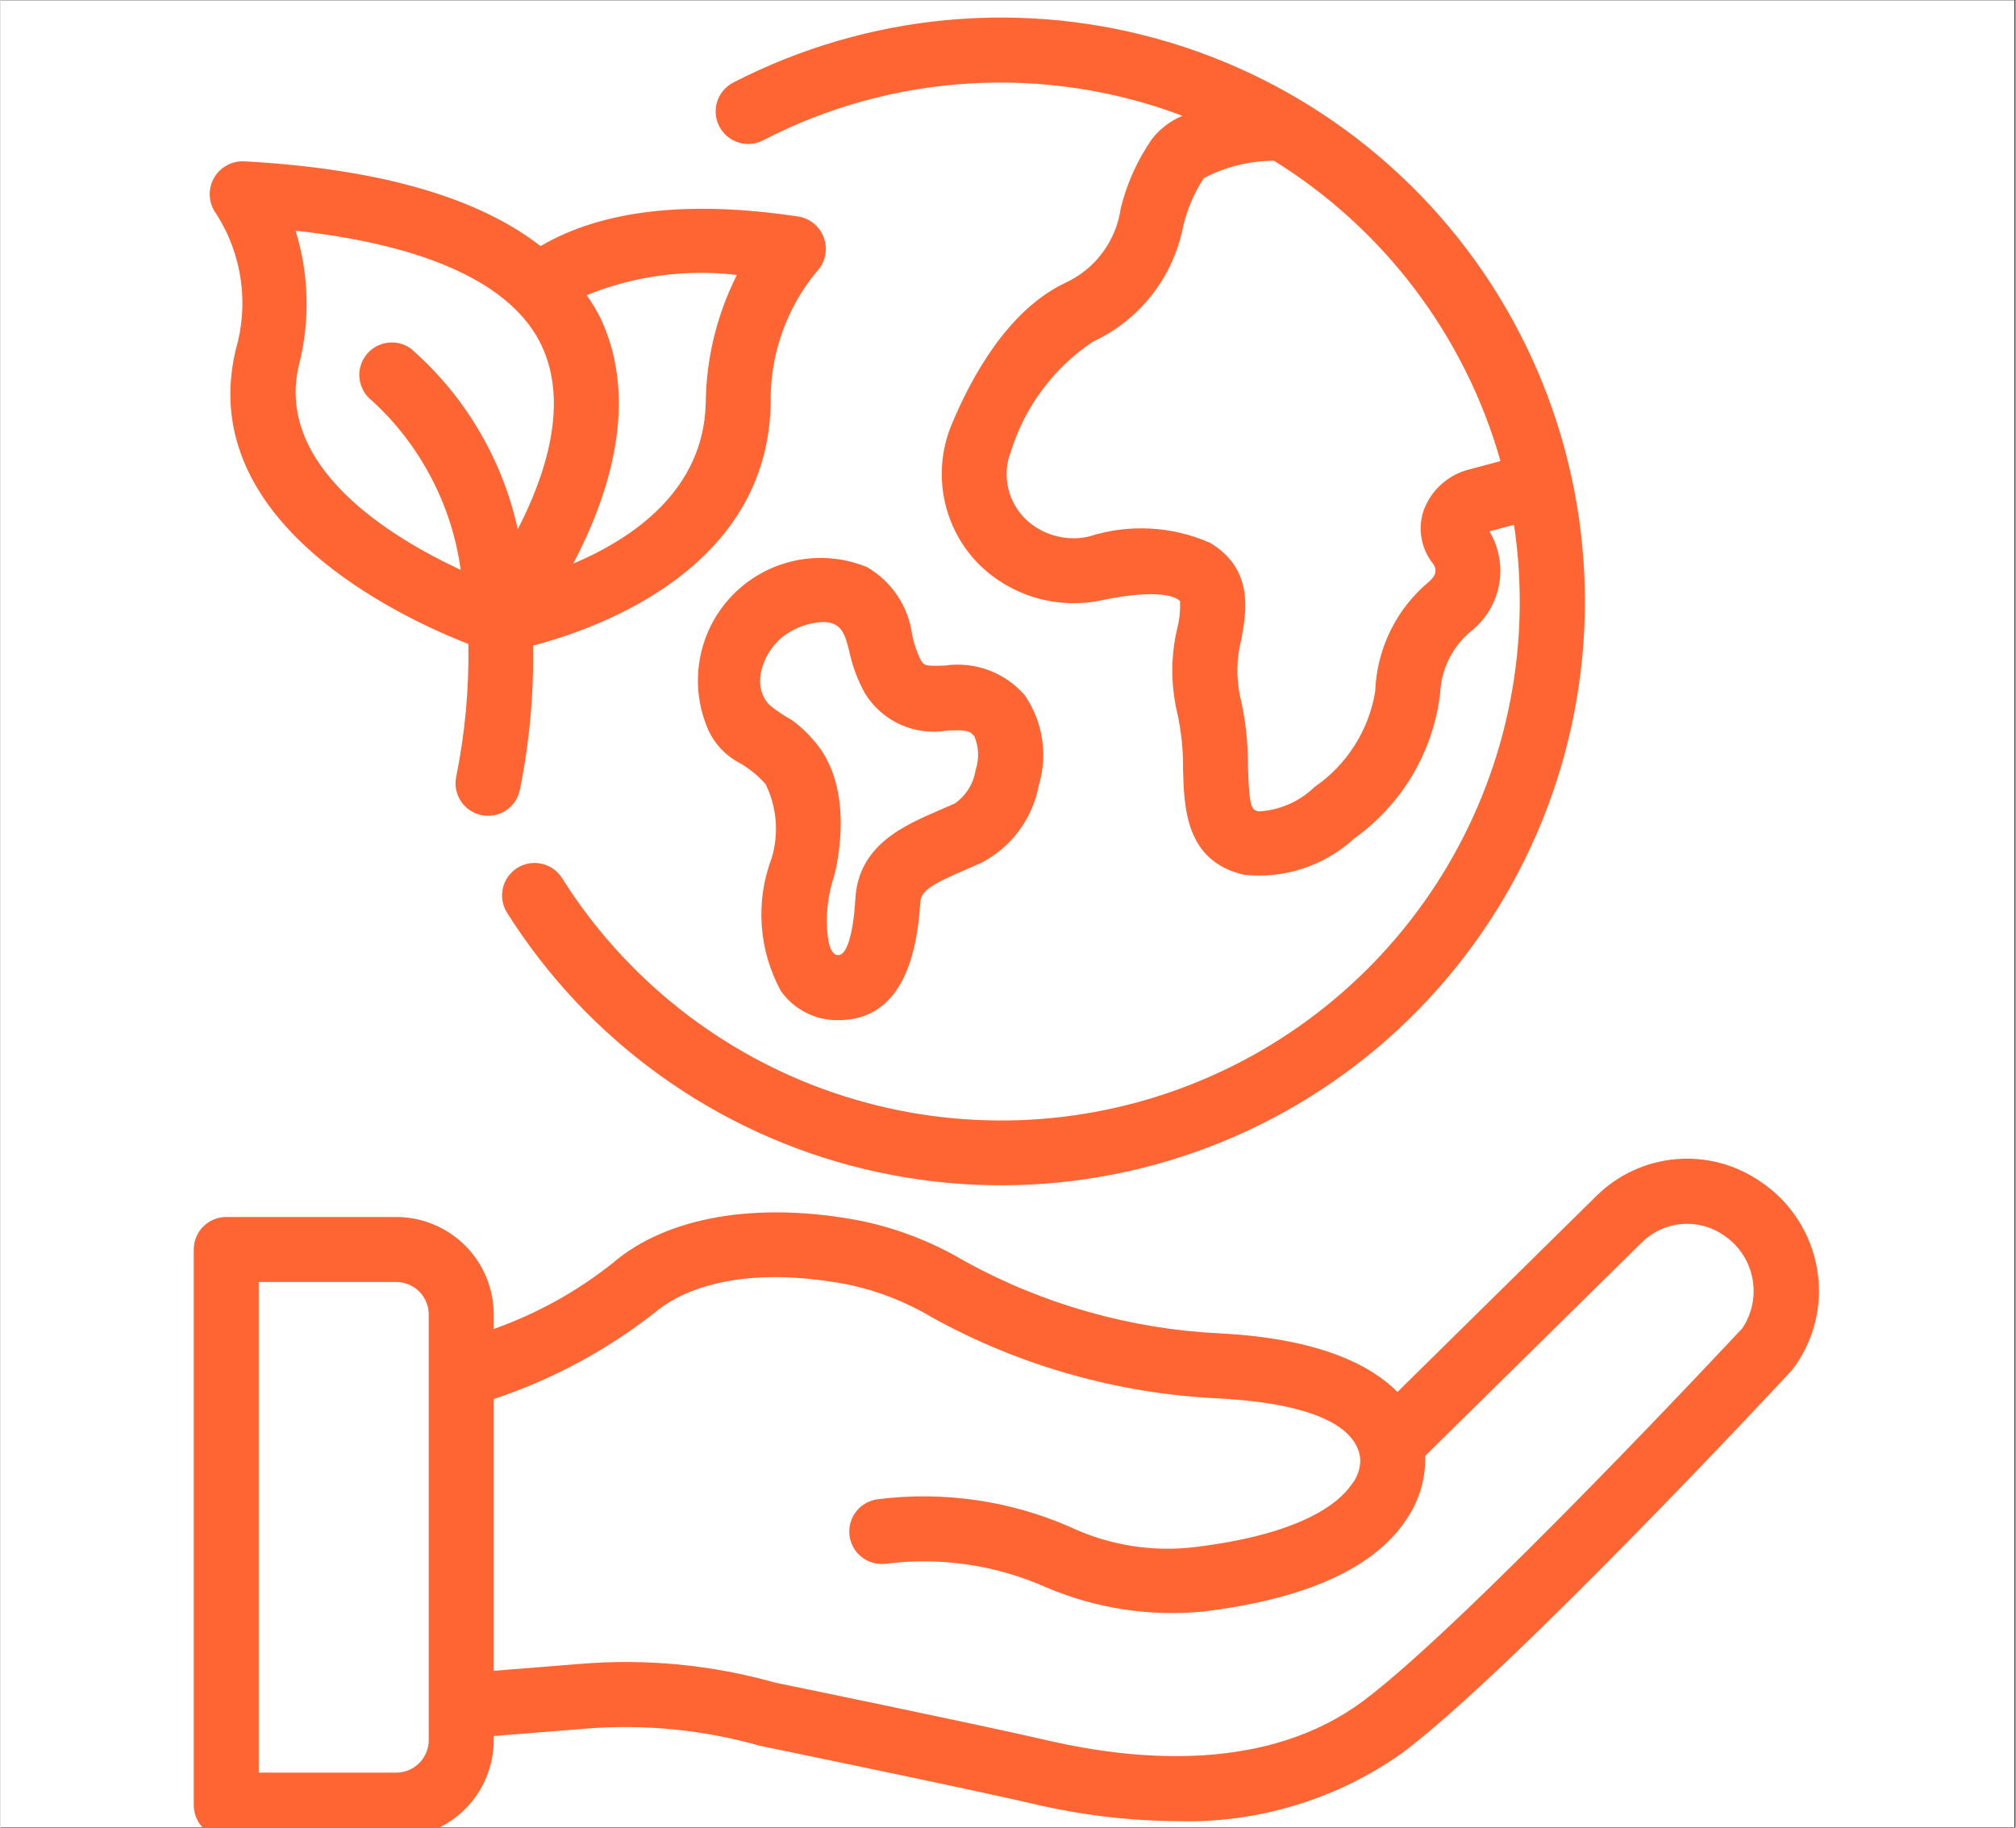 <svg xmlns="http://www.w3.org/2000/svg" xmlns:xlink="http://www.w3.org/1999/xlink" width="300" zoomAndPan="magnify" viewBox="0 0 224.88 204" height="272" preserveAspectRatio="xMidYMid meet" version="1.0"><rect x="0" y="0" width="224.88" height="204" fill="#333333" stroke="none"/><defs><clipPath id="cb05fb9f68"><path d="M 0 0.055 L 224.762 0.055 L 224.762 203.945 L 0 203.945 Z M 0 0.055 " clip-rule="nonzero"/></clipPath><clipPath id="a4673bdb15"><path d="M 21.566 1 L 202.969 1 L 202.969 203.945 L 21.566 203.945 Z M 21.566 1 " clip-rule="nonzero"/></clipPath></defs><g clip-path="url(#cb05fb9f68)"><path fill="#ffffff" d="M 0 0.055 L 224.879 0.055 L 224.879 203.945 L 0 203.945 Z M 0 0.055 " fill-opacity="1" fill-rule="nonzero"/><path fill="#ffffff" d="M 0 0.055 L 224.879 0.055 L 224.879 203.945 L 0 203.945 Z M 0 0.055 " fill-opacity="1" fill-rule="nonzero"/></g><g clip-path="url(#a4673bdb15)"><path fill="#ff6532" d="M 85.102 15.664 C 88.688 13.805 92.43 12.34 96.324 11.27 C 100.219 10.199 104.184 9.547 108.215 9.312 C 112.25 9.074 116.262 9.262 120.254 9.871 C 124.25 10.48 128.133 11.5 131.914 12.926 C 130.574 13.484 129.449 14.332 128.543 15.469 C 126.891 17.844 125.715 20.438 125.023 23.246 C 124.895 24.152 124.66 25.027 124.309 25.871 C 123.961 26.715 123.516 27.504 122.965 28.234 C 122.418 28.965 121.789 29.613 121.074 30.188 C 120.363 30.758 119.59 31.23 118.754 31.605 C 112.438 34.668 108.371 41.984 106.07 47.582 C 105.547 48.891 105.227 50.246 105.102 51.648 C 104.98 53.051 105.062 54.441 105.348 55.82 C 105.637 57.199 106.117 58.508 106.789 59.746 C 107.461 60.984 108.297 62.098 109.301 63.086 C 110.191 63.949 111.176 64.691 112.254 65.312 C 113.328 65.934 114.465 66.414 115.66 66.754 C 116.855 67.094 118.07 67.281 119.312 67.316 C 120.555 67.355 121.781 67.242 122.996 66.977 C 129.023 65.719 130.945 66.625 131.27 66.816 C 131.41 66.891 131.535 66.988 131.645 67.105 C 131.688 68.102 131.59 69.082 131.348 70.047 C 130.598 73.211 130.59 76.379 131.324 79.547 C 131.781 81.609 132 83.699 131.973 85.809 C 132.09 90.172 132.254 96.145 138.789 97.637 C 139.902 97.754 141.016 97.754 142.125 97.637 C 143.238 97.52 144.324 97.285 145.387 96.934 C 146.449 96.582 147.461 96.121 148.426 95.555 C 149.387 94.988 150.281 94.324 151.102 93.566 C 152.422 92.625 153.633 91.555 154.727 90.359 C 155.824 89.164 156.785 87.867 157.609 86.473 C 158.434 85.074 159.102 83.605 159.621 82.07 C 160.137 80.531 160.488 78.957 160.676 77.344 C 160.738 75.969 161.086 74.668 161.715 73.441 C 162.344 72.215 163.195 71.176 164.277 70.32 C 164.668 69.996 165.027 69.641 165.355 69.25 C 165.688 68.863 165.977 68.449 166.234 68.008 C 166.488 67.57 166.703 67.109 166.875 66.633 C 167.047 66.152 167.18 65.664 167.266 65.164 C 167.352 64.66 167.395 64.156 167.391 63.648 C 167.387 63.141 167.336 62.637 167.242 62.137 C 167.152 61.637 167.016 61.148 166.836 60.672 C 166.656 60.195 166.434 59.738 166.172 59.305 L 168.914 58.57 C 169.16 60.195 169.332 61.832 169.438 63.477 C 169.543 65.121 169.578 66.766 169.543 68.41 C 169.508 70.059 169.402 71.699 169.227 73.336 C 169.051 74.973 168.809 76.602 168.492 78.219 C 168.18 79.832 167.797 81.434 167.348 83.02 C 166.895 84.602 166.379 86.164 165.793 87.703 C 165.211 89.242 164.562 90.754 163.848 92.238 C 163.137 93.723 162.359 95.176 161.523 96.594 C 160.688 98.012 159.793 99.391 158.836 100.734 C 157.883 102.074 156.871 103.375 155.805 104.629 C 154.742 105.883 153.625 107.094 152.457 108.254 C 151.285 109.414 150.07 110.523 148.809 111.578 C 147.547 112.633 146.238 113.637 144.891 114.582 C 143.543 115.527 142.156 116.41 140.73 117.238 C 139.309 118.066 137.852 118.828 136.363 119.531 C 134.871 120.234 133.355 120.871 131.812 121.445 C 130.27 122.02 128.703 122.523 127.117 122.965 C 125.527 123.402 123.926 123.773 122.309 124.078 C 120.688 124.379 119.059 124.613 117.422 124.777 C 115.781 124.941 114.141 125.035 112.492 125.059 C 110.848 125.082 109.203 125.035 107.559 124.918 C 105.918 124.801 104.281 124.613 102.656 124.359 C 101.031 124.102 99.418 123.777 97.816 123.383 C 96.219 122.988 94.641 122.527 93.078 122 C 91.52 121.473 89.984 120.879 88.477 120.219 C 86.969 119.559 85.492 118.836 84.043 118.051 C 82.598 117.266 81.184 116.418 79.809 115.512 C 78.434 114.605 77.102 113.645 75.809 112.621 C 74.516 111.602 73.27 110.531 72.066 109.402 C 70.867 108.277 69.715 107.102 68.613 105.875 C 67.512 104.652 66.465 103.383 65.473 102.07 C 64.48 100.754 63.547 99.402 62.668 98.008 C 62.414 97.602 62.086 97.258 61.695 96.98 C 61.301 96.703 60.871 96.512 60.402 96.406 C 59.934 96.301 59.461 96.285 58.988 96.367 C 58.512 96.449 58.07 96.617 57.664 96.875 C 57.258 97.133 56.918 97.457 56.637 97.852 C 56.359 98.242 56.168 98.676 56.062 99.145 C 55.957 99.613 55.945 100.086 56.027 100.559 C 56.109 101.031 56.277 101.473 56.535 101.879 C 57.652 103.652 58.852 105.367 60.133 107.023 C 61.418 108.68 62.777 110.273 64.211 111.797 C 65.648 113.324 67.156 114.777 68.73 116.156 C 70.309 117.535 71.949 118.84 73.648 120.059 C 75.352 121.281 77.109 122.422 78.922 123.473 C 80.73 124.527 82.59 125.488 84.496 126.363 C 86.398 127.234 88.34 128.016 90.32 128.703 C 92.301 129.387 94.309 129.977 96.348 130.469 C 98.383 130.961 100.438 131.355 102.512 131.648 C 104.586 131.945 106.672 132.137 108.766 132.23 C 110.859 132.324 112.953 132.316 115.043 132.207 C 117.137 132.098 119.219 131.891 121.293 131.578 C 123.363 131.27 125.418 130.863 127.449 130.355 C 129.484 129.848 131.488 129.242 133.461 128.543 C 135.438 127.84 137.371 127.047 139.27 126.16 C 141.168 125.27 143.02 124.293 144.824 123.227 C 146.625 122.16 148.375 121.012 150.066 119.777 C 151.762 118.539 153.391 117.227 154.957 115.836 C 156.523 114.441 158.02 112.98 159.441 111.441 C 160.867 109.906 162.215 108.305 163.484 106.637 C 164.758 104.973 165.945 103.25 167.047 101.469 C 168.152 99.688 169.168 97.855 170.098 95.977 C 171.023 94.098 171.859 92.18 172.602 90.223 C 173.344 88.262 173.992 86.27 174.543 84.25 C 175.09 82.227 175.543 80.184 175.898 78.117 C 176.25 76.055 176.504 73.977 176.656 71.887 C 176.809 69.797 176.863 67.703 176.812 65.609 C 176.766 63.516 176.613 61.426 176.363 59.344 C 176.113 57.266 175.766 55.203 175.316 53.156 C 174.867 51.109 174.32 49.09 173.676 47.094 C 173.031 45.102 172.293 43.141 171.461 41.219 C 170.625 39.297 169.703 37.418 168.688 35.586 C 167.676 33.75 166.574 31.969 165.391 30.242 C 164.203 28.516 162.938 26.848 161.59 25.242 C 160.242 23.637 158.824 22.102 157.328 20.633 C 155.832 19.164 154.27 17.773 152.641 16.453 C 151.012 15.137 149.324 13.902 147.574 12.746 C 145.824 11.59 144.027 10.523 142.176 9.543 C 140.324 8.562 138.43 7.672 136.492 6.871 C 134.555 6.074 132.582 5.371 130.578 4.762 C 128.57 4.156 126.543 3.645 124.488 3.23 C 122.434 2.82 120.363 2.508 118.281 2.293 C 116.195 2.082 114.105 1.969 112.008 1.957 C 109.914 1.949 107.824 2.039 105.734 2.227 C 103.648 2.418 101.578 2.707 99.52 3.098 C 97.461 3.488 95.426 3.977 93.414 4.566 C 91.402 5.152 89.422 5.836 87.477 6.613 C 85.531 7.391 83.629 8.258 81.766 9.219 C 81.34 9.441 80.973 9.738 80.664 10.105 C 80.352 10.473 80.125 10.887 79.98 11.344 C 79.836 11.801 79.785 12.27 79.824 12.75 C 79.867 13.227 79.996 13.68 80.219 14.105 C 80.441 14.535 80.734 14.902 81.102 15.211 C 81.469 15.523 81.879 15.75 82.34 15.895 C 82.797 16.043 83.266 16.094 83.742 16.055 C 84.223 16.016 84.676 15.883 85.102 15.664 Z M 167.406 51.461 L 163.969 52.383 C 162.789 52.668 161.746 53.219 160.836 54.023 C 159.93 54.832 159.266 55.801 158.84 56.941 C 158.496 57.949 158.41 58.984 158.59 60.035 C 158.766 61.09 159.188 62.039 159.848 62.879 C 160.352 63.547 160.23 64.215 159.488 64.867 C 158.578 65.621 157.754 66.461 157.02 67.387 C 156.285 68.312 155.656 69.309 155.137 70.367 C 154.613 71.43 154.207 72.531 153.918 73.68 C 153.629 74.824 153.465 75.988 153.422 77.172 C 153.066 79.336 152.301 81.344 151.125 83.195 C 149.945 85.051 148.457 86.598 146.648 87.84 C 145.809 88.66 144.848 89.301 143.773 89.77 C 142.699 90.238 141.574 90.504 140.402 90.562 C 139.684 90.395 139.355 90.32 139.227 85.613 C 139.246 82.934 138.949 80.289 138.336 77.68 C 137.898 75.555 137.949 73.441 138.488 71.336 C 139.051 68.23 139.895 63.539 135.008 60.598 C 132.879 59.656 130.652 59.121 128.328 58.996 C 126.004 58.871 123.734 59.164 121.516 59.871 C 120.273 60.164 119.035 60.148 117.801 59.828 C 116.562 59.508 115.473 58.918 114.527 58.059 C 114.012 57.578 113.574 57.031 113.223 56.418 C 112.871 55.809 112.617 55.156 112.461 54.469 C 112.305 53.781 112.254 53.082 112.309 52.379 C 112.363 51.676 112.52 50.996 112.781 50.34 C 113.566 47.844 114.742 45.547 116.309 43.453 C 117.875 41.359 119.746 39.586 121.922 38.133 C 123.207 37.539 124.402 36.805 125.512 35.926 C 126.621 35.051 127.609 34.055 128.484 32.945 C 129.355 31.832 130.09 30.633 130.676 29.348 C 131.266 28.062 131.695 26.727 131.969 25.34 C 132.422 23.387 133.195 21.566 134.293 19.887 C 136.746 18.605 139.355 17.961 142.125 17.941 C 145.176 19.832 148.027 21.988 150.68 24.41 C 153.332 26.828 155.738 29.473 157.898 32.336 C 160.062 35.203 161.941 38.246 163.539 41.461 C 165.137 44.672 166.426 48.008 167.406 51.461 Z M 202.762 141.766 C 202.434 139.73 201.711 137.852 200.594 136.121 C 199.477 134.391 198.059 132.961 196.336 131.828 C 195.656 131.363 194.938 130.957 194.184 130.617 C 193.434 130.273 192.656 129.996 191.855 129.789 C 191.055 129.582 190.242 129.441 189.418 129.375 C 188.594 129.305 187.77 129.309 186.949 129.383 C 186.125 129.453 185.312 129.598 184.516 129.812 C 183.715 130.023 182.941 130.305 182.191 130.652 C 181.438 131 180.723 131.406 180.043 131.879 C 179.363 132.348 178.73 132.875 178.141 133.453 L 155.906 155.363 C 153.035 152.465 147.348 149.398 136.098 148.824 C 131.113 148.586 126.223 147.785 121.422 146.43 C 116.617 145.074 112.031 143.195 107.656 140.793 C 104.023 138.629 100.133 137.117 95.992 136.254 C 84.469 134.051 74.383 135.773 68.309 140.988 C 64.293 144.168 59.871 146.617 55.047 148.332 L 55.047 146.715 C 55.043 146 54.973 145.293 54.836 144.594 C 54.695 143.895 54.488 143.215 54.215 142.555 C 53.941 141.895 53.605 141.266 53.207 140.672 C 52.812 140.078 52.359 139.531 51.855 139.023 C 51.348 138.52 50.801 138.066 50.207 137.672 C 49.613 137.273 48.984 136.938 48.324 136.664 C 47.664 136.391 46.984 136.184 46.285 136.043 C 45.586 135.906 44.875 135.836 44.164 135.832 L 25.191 135.832 C 24.711 135.832 24.25 135.926 23.805 136.109 C 23.359 136.293 22.969 136.555 22.629 136.895 C 22.285 137.234 22.023 137.629 21.84 138.074 C 21.656 138.516 21.566 138.98 21.566 139.461 L 21.566 201.477 C 21.566 201.957 21.656 202.422 21.84 202.867 C 22.023 203.309 22.285 203.703 22.629 204.043 C 22.969 204.383 23.359 204.645 23.805 204.828 C 24.25 205.012 24.711 205.105 25.191 205.105 L 44.164 205.105 C 44.879 205.105 45.586 205.035 46.285 204.895 C 46.984 204.754 47.664 204.547 48.324 204.273 C 48.984 204 49.613 203.664 50.207 203.266 C 50.801 202.871 51.348 202.418 51.855 201.914 C 52.359 201.41 52.812 200.859 53.207 200.266 C 53.605 199.672 53.941 199.043 54.215 198.387 C 54.488 197.727 54.695 197.047 54.836 196.344 C 54.973 195.645 55.043 194.938 55.047 194.223 L 55.047 193.762 L 65.285 192.941 C 71.906 192.414 78.41 193.059 84.801 194.867 C 85.031 194.914 107.727 199.586 115.18 201.316 C 120.441 202.566 125.777 203.215 131.188 203.262 C 135.703 203.402 140.125 202.82 144.453 201.512 C 148.781 200.207 152.789 198.246 156.473 195.629 C 168.59 186.562 198.445 154.555 199.934 152.93 C 201.16 151.344 202.016 149.582 202.508 147.641 C 203 145.699 203.086 143.742 202.762 141.766 Z M 47.789 194.223 C 47.789 194.703 47.695 195.164 47.512 195.609 C 47.328 196.055 47.066 196.445 46.727 196.785 C 46.387 197.125 45.996 197.387 45.551 197.574 C 45.105 197.758 44.645 197.848 44.164 197.852 L 28.82 197.852 L 28.82 143.09 L 44.164 143.09 C 44.645 143.09 45.105 143.184 45.551 143.367 C 45.996 143.551 46.387 143.812 46.727 144.152 C 47.066 144.492 47.328 144.883 47.512 145.328 C 47.695 145.773 47.789 146.234 47.789 146.715 Z M 194.398 148.25 C 194.094 148.578 163.723 181.141 152.125 189.82 C 141.5 197.777 127.062 196.617 116.816 194.246 C 109.277 192.5 87.199 187.953 86.512 187.82 C 79.371 185.812 72.102 185.109 64.707 185.711 L 55.047 186.484 L 55.047 156.152 C 61.598 153.965 67.594 150.746 73.035 146.492 C 75.113 144.711 81.371 140.852 94.625 143.379 C 97.977 144.094 101.125 145.332 104.062 147.094 C 108.93 149.773 114.039 151.871 119.387 153.387 C 124.73 154.902 130.18 155.797 135.73 156.07 C 149.891 156.793 151.633 160.926 151.762 162.953 C 151.746 164 151.406 164.93 150.75 165.742 C 149.379 167.707 145.301 171.215 133.348 172.668 C 130.953 172.965 128.566 172.918 126.184 172.535 C 123.801 172.152 121.52 171.445 119.34 170.418 C 115.98 168.949 112.488 167.957 108.863 167.434 C 105.238 166.91 101.609 166.875 97.973 167.328 C 97.496 167.379 97.043 167.52 96.621 167.75 C 96.199 167.977 95.836 168.277 95.535 168.652 C 95.23 169.027 95.012 169.441 94.875 169.902 C 94.738 170.363 94.695 170.832 94.742 171.312 C 94.793 171.789 94.934 172.242 95.16 172.664 C 95.391 173.086 95.691 173.449 96.066 173.754 C 96.438 174.055 96.855 174.277 97.316 174.414 C 97.777 174.551 98.246 174.594 98.723 174.547 C 101.793 174.148 104.859 174.176 107.918 174.625 C 110.98 175.074 113.926 175.93 116.75 177.191 C 119.504 178.359 122.363 179.172 125.32 179.625 C 128.277 180.078 131.246 180.16 134.227 179.871 C 145.738 178.469 153.379 174.992 156.941 169.539 C 158.371 167.406 159.059 165.059 159.004 162.492 L 183.23 138.621 C 183.535 138.328 183.859 138.066 184.207 137.832 C 184.555 137.598 184.918 137.395 185.301 137.223 C 185.684 137.051 186.078 136.914 186.488 136.812 C 186.895 136.711 187.305 136.645 187.727 136.617 C 188.145 136.586 188.562 136.594 188.98 136.637 C 189.395 136.68 189.805 136.758 190.211 136.875 C 190.613 136.988 191.004 137.137 191.383 137.32 C 191.758 137.504 192.117 137.719 192.457 137.965 C 192.855 138.242 193.223 138.555 193.559 138.902 C 193.895 139.25 194.195 139.629 194.457 140.035 C 194.723 140.441 194.941 140.871 195.125 141.32 C 195.305 141.773 195.438 142.234 195.527 142.711 C 195.617 143.188 195.66 143.668 195.656 144.152 C 195.656 144.637 195.605 145.117 195.508 145.59 C 195.41 146.066 195.27 146.527 195.082 146.973 C 194.898 147.422 194.668 147.848 194.398 148.25 Z M 26.254 39.027 C 21.645 58.273 44.703 68.949 52.215 71.879 C 52.301 76.879 51.844 81.828 50.848 86.73 C 50.754 87.203 50.758 87.676 50.852 88.148 C 50.945 88.617 51.129 89.055 51.398 89.453 C 51.664 89.852 52 90.184 52.402 90.449 C 52.801 90.715 53.238 90.895 53.711 90.988 C 54.184 91.082 54.652 91.078 55.125 90.984 C 55.598 90.891 56.031 90.707 56.43 90.441 C 56.832 90.172 57.164 89.836 57.43 89.438 C 57.695 89.035 57.875 88.598 57.969 88.129 C 59.035 82.824 59.523 77.469 59.438 72.059 C 67.18 70.02 85.535 63.285 85.953 45.164 C 85.891 42.469 86.297 39.848 87.172 37.301 C 88.051 34.75 89.344 32.434 91.055 30.352 C 91.535 29.867 91.852 29.289 92.012 28.625 C 92.168 27.965 92.141 27.305 91.93 26.656 C 91.723 26.008 91.359 25.461 90.844 25.012 C 90.328 24.566 89.734 24.285 89.059 24.172 C 76.781 22.316 67.125 23.438 60.266 27.469 C 53.293 22.031 42.262 18.824 27.125 18.004 C 26.422 17.984 25.766 18.152 25.16 18.512 C 24.551 18.867 24.086 19.355 23.762 19.98 C 23.438 20.605 23.305 21.27 23.359 21.973 C 23.418 22.672 23.656 23.305 24.078 23.871 C 24.789 24.98 25.375 26.156 25.836 27.395 C 26.297 28.633 26.621 29.906 26.809 31.211 C 26.996 32.52 27.043 33.832 26.949 35.148 C 26.855 36.469 26.625 37.758 26.254 39.027 Z M 82.18 30.691 C 79.926 35.195 78.766 39.965 78.703 45 C 78.477 54.719 70.578 60.09 63.914 62.91 C 67.832 55.473 71.355 44.949 67 35.586 C 66.539 34.668 66.012 33.785 65.418 32.945 C 68.07 31.867 70.816 31.137 73.656 30.754 C 76.492 30.375 79.336 30.352 82.18 30.691 Z M 60.422 38.645 C 63.457 45.172 60.773 53.164 57.727 59.074 C 56.871 55.164 55.422 51.488 53.387 48.043 C 51.352 44.598 48.824 41.559 45.812 38.922 C 45.426 38.641 45.004 38.441 44.539 38.328 C 44.074 38.211 43.605 38.191 43.133 38.262 C 42.66 38.332 42.215 38.488 41.805 38.734 C 41.395 38.98 41.047 39.297 40.762 39.68 C 40.477 40.062 40.273 40.488 40.156 40.949 C 40.035 41.414 40.012 41.883 40.078 42.355 C 40.145 42.828 40.301 43.273 40.543 43.684 C 40.785 44.098 41.098 44.449 41.477 44.738 C 44.172 47.211 46.367 50.07 48.062 53.309 C 49.762 56.551 50.859 59.98 51.355 63.605 C 43.621 60.012 30.574 52.129 33.309 40.719 C 33.938 38.254 34.215 35.75 34.152 33.207 C 34.086 30.664 33.68 28.18 32.93 25.75 C 47.781 27.379 57.234 31.789 60.422 38.645 Z M 87.09 110.609 C 87.824 111.645 88.758 112.449 89.887 113.027 C 91.02 113.602 92.219 113.879 93.488 113.863 L 93.5 113.863 C 99.051 113.863 102.129 109.441 102.648 100.727 C 102.73 99.418 103.926 98.699 107.734 97.059 L 109.48 96.293 C 110.309 95.863 111.078 95.344 111.785 94.738 C 112.496 94.133 113.125 93.457 113.68 92.707 C 114.234 91.957 114.699 91.156 115.07 90.301 C 115.441 89.445 115.711 88.559 115.883 87.641 C 116.133 86.805 116.289 85.945 116.352 85.074 C 116.414 84.199 116.375 83.332 116.242 82.465 C 116.109 81.598 115.883 80.758 115.559 79.945 C 115.238 79.129 114.832 78.359 114.34 77.637 C 113.793 77 113.18 76.441 112.492 75.961 C 111.805 75.48 111.066 75.098 110.281 74.805 C 109.496 74.512 108.688 74.32 107.855 74.234 C 107.02 74.148 106.191 74.164 105.359 74.289 C 103.152 74.375 103.066 74.27 102.695 73.656 C 102.262 72.773 101.945 71.852 101.75 70.891 C 101.648 70.105 101.461 69.344 101.184 68.602 C 100.91 67.863 100.551 67.164 100.113 66.504 C 99.676 65.848 99.168 65.246 98.594 64.703 C 98.016 64.164 97.387 63.695 96.703 63.297 C 96.07 63.039 95.422 62.828 94.758 62.664 C 94.094 62.504 93.422 62.391 92.738 62.332 C 92.059 62.27 91.375 62.258 90.695 62.301 C 90.012 62.34 89.336 62.434 88.668 62.574 C 87.996 62.719 87.344 62.91 86.703 63.148 C 86.062 63.391 85.445 63.676 84.848 64.012 C 84.25 64.344 83.68 64.719 83.141 65.137 C 82.598 65.555 82.094 66.012 81.621 66.508 C 81.148 67 80.715 67.527 80.32 68.09 C 79.93 68.648 79.578 69.234 79.273 69.844 C 78.969 70.457 78.711 71.086 78.5 71.738 C 78.289 72.387 78.129 73.051 78.016 73.727 C 77.902 74.402 77.844 75.078 77.832 75.762 C 77.824 76.445 77.863 77.129 77.957 77.805 C 78.051 78.484 78.191 79.148 78.383 79.805 C 78.578 80.461 78.816 81.102 79.105 81.719 C 79.801 83.086 80.805 84.164 82.117 84.953 C 83.359 85.609 84.449 86.465 85.383 87.516 C 86.012 88.793 86.383 90.141 86.504 91.559 C 86.621 92.98 86.48 94.371 86.078 95.734 C 85.621 96.938 85.297 98.176 85.105 99.449 C 84.918 100.723 84.867 102 84.953 103.285 C 85.043 104.566 85.266 105.828 85.625 107.062 C 85.988 108.297 86.477 109.48 87.09 110.609 Z M 85.824 78.691 C 83.551 76.332 85.344 72.34 87.672 70.797 C 88.902 69.969 90.258 69.512 91.738 69.422 C 93.934 69.422 94.25 70.855 94.727 72.703 C 95.078 74.359 95.664 75.926 96.484 77.402 C 96.957 78.168 97.527 78.844 98.203 79.434 C 98.875 80.023 99.621 80.504 100.438 80.875 C 101.254 81.242 102.109 81.484 102.996 81.598 C 103.887 81.711 104.773 81.691 105.656 81.539 C 107.773 81.453 108.168 81.539 108.688 82.184 C 109.195 83.426 109.238 84.684 108.824 85.957 C 108.707 86.711 108.445 87.41 108.043 88.059 C 107.637 88.703 107.121 89.246 106.496 89.68 L 104.859 90.395 C 100.809 92.141 95.766 94.316 95.406 100.289 C 95.172 104.246 94.457 106.605 93.496 106.605 C 92.367 106.609 92.27 104.102 92.238 103.359 C 92.164 101.461 92.43 99.613 93.027 97.809 C 93.289 96.84 95.457 88.156 90.91 82.816 C 90.148 81.898 89.289 81.086 88.328 80.379 C 87.441 79.895 86.609 79.332 85.824 78.691 Z M 85.824 78.691 " fill-opacity="1" fill-rule="nonzero"/></g></svg>